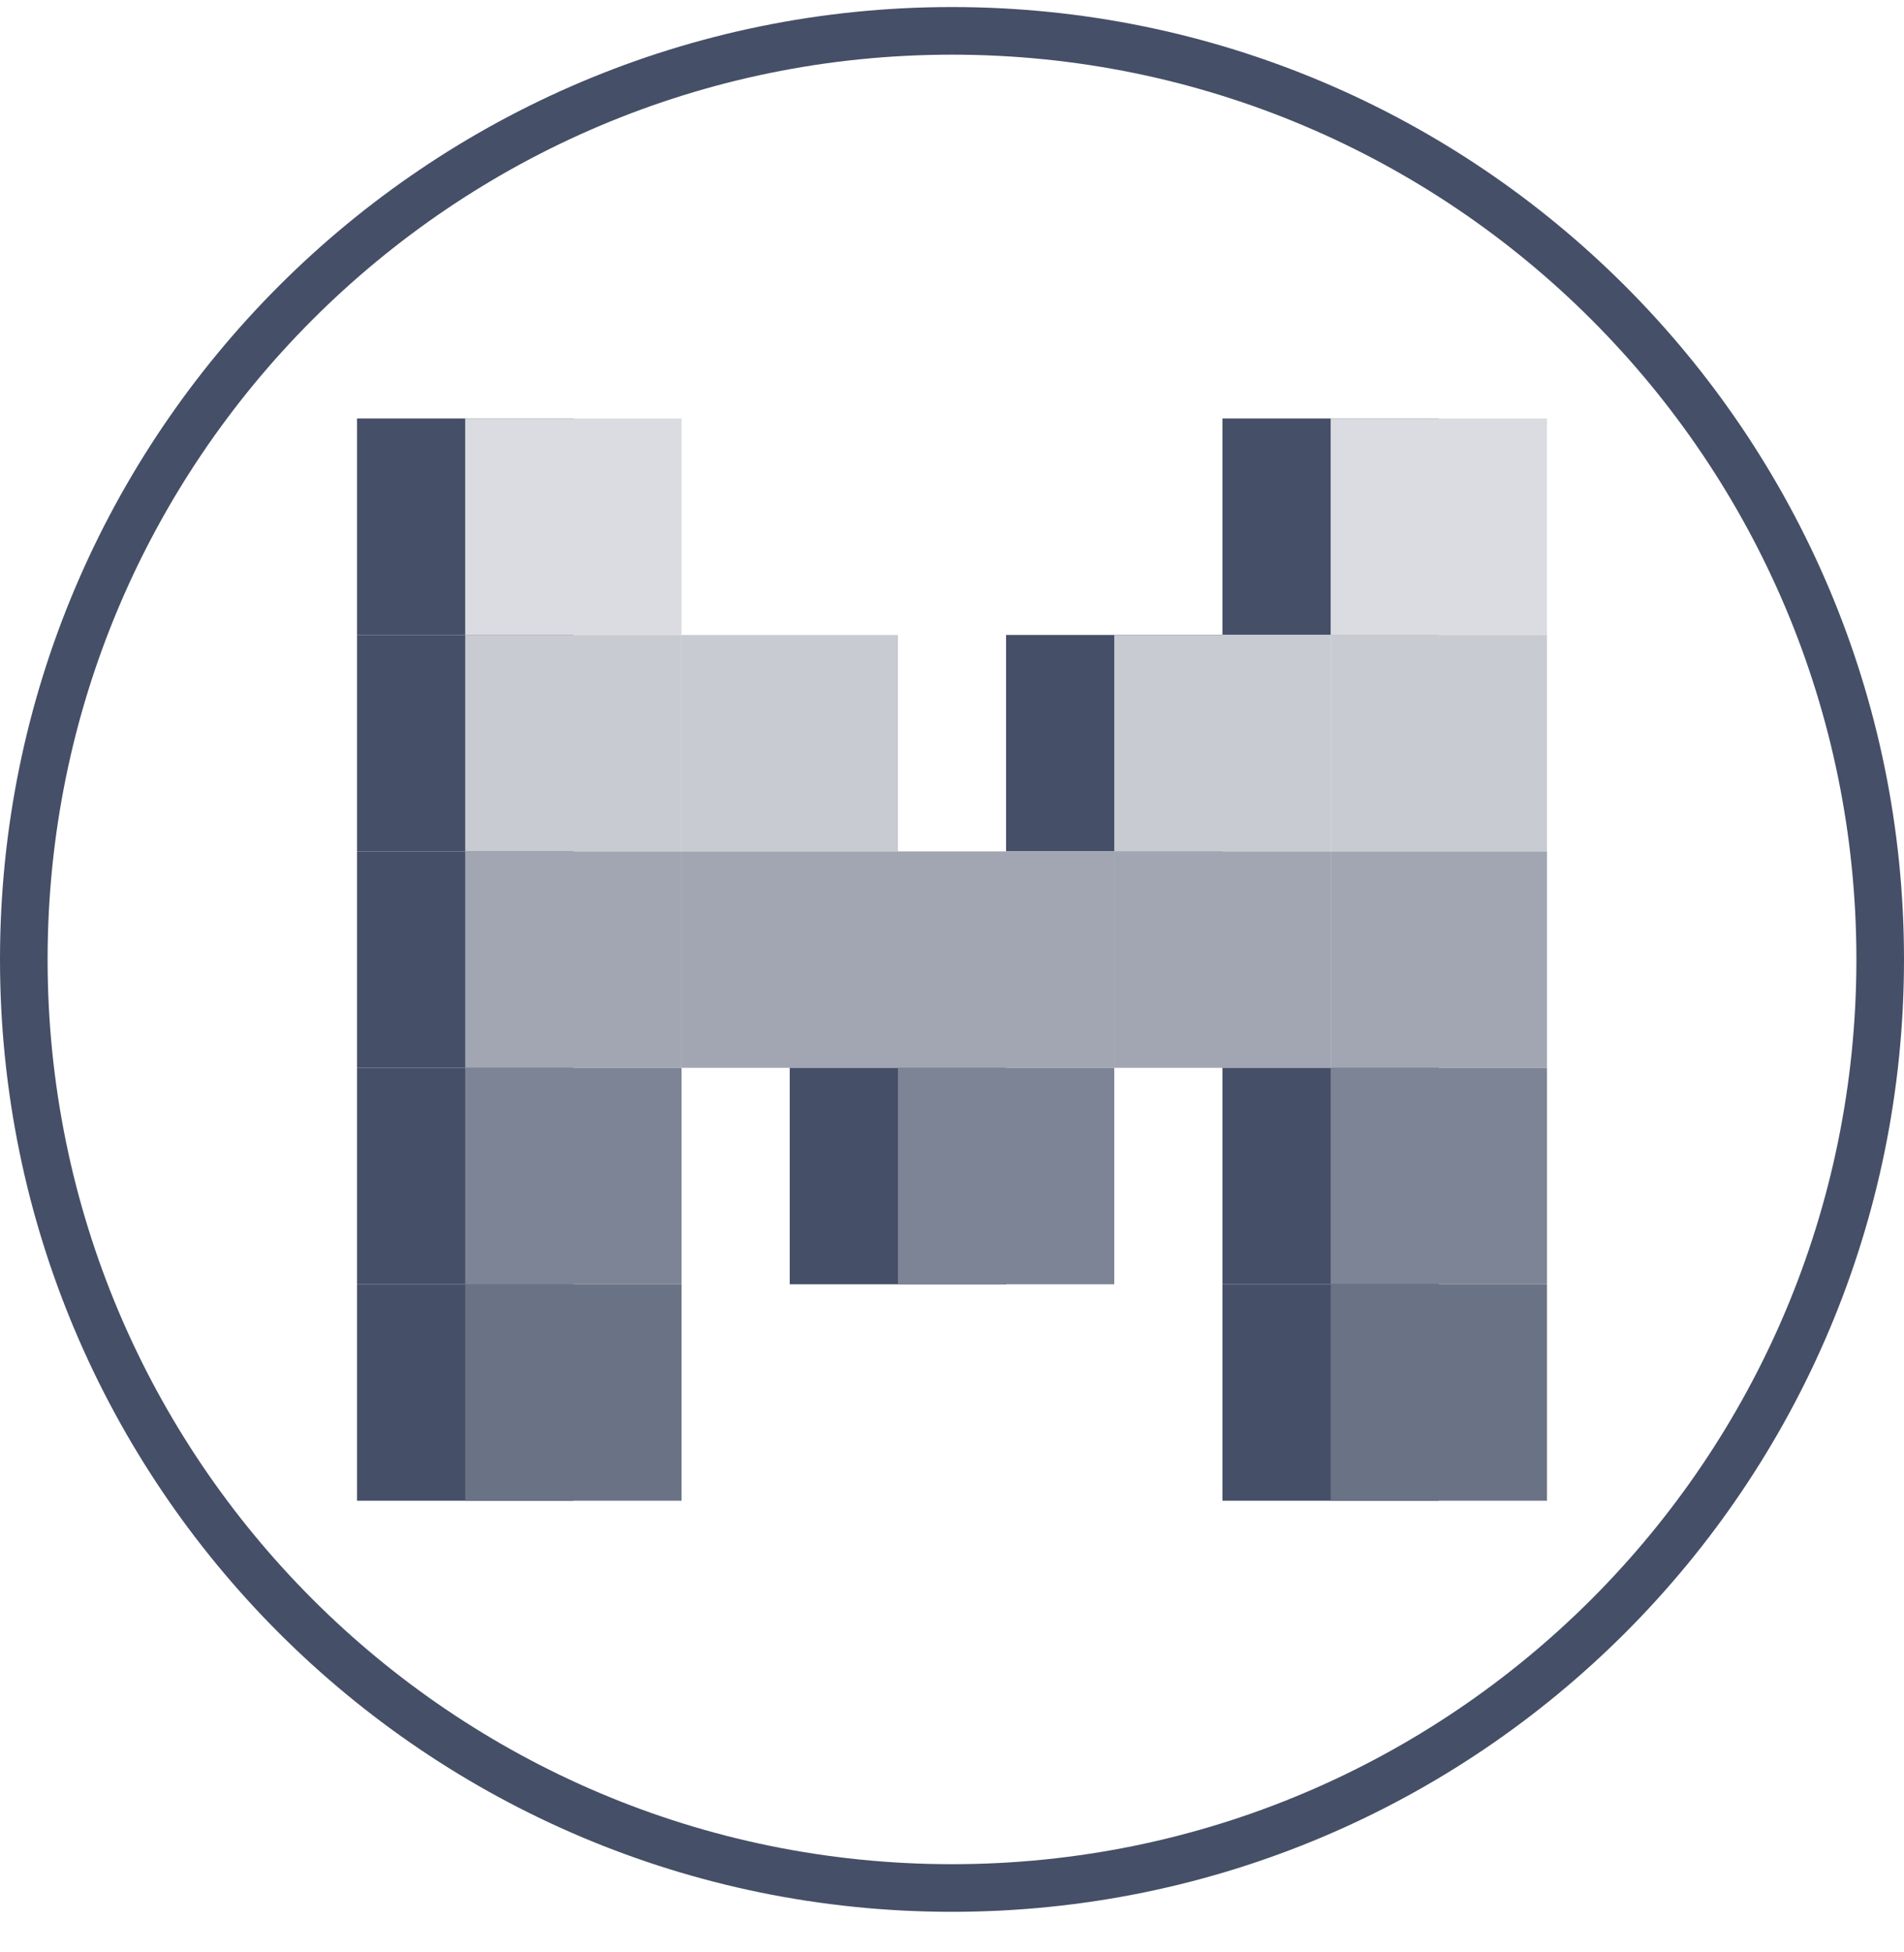 <?xml version="1.0" encoding="UTF-8"?> <svg xmlns="http://www.w3.org/2000/svg" width="40" height="41" viewBox="0 0 40 41" fill="none"><path fill-rule="evenodd" clip-rule="evenodd" d="M20 39.148C30.493 39.148 39 30.642 39 20.148C39 9.655 30.493 1.148 20 1.148C9.507 1.148 1 9.655 1 20.148C1 30.642 9.507 39.148 20 39.148ZM20 40.148C31.046 40.148 40 31.194 40 20.148C40 9.103 31.046 0.148 20 0.148C8.954 0.148 0 9.103 0 20.148C0 31.194 8.954 40.148 20 40.148Z" fill="#454F67"></path><path d="M30.227 8.788H25.682V13.334H30.227V8.788Z" fill="#454F67"></path><path d="M32.5 8.788H27.955V13.334H32.5V8.788Z" fill="#DADCE1"></path><path d="M12.046 8.788H7.5V13.334H12.046V8.788Z" fill="#454F67"></path><path d="M12.046 13.334H7.5L7.5 17.879H12.046L12.046 13.334Z" fill="#454F67"></path><path d="M12.046 17.879H7.5V22.425H12.046V17.879Z" fill="#454F67"></path><path d="M12.046 22.425H7.5V26.97H12.046V22.425Z" fill="#454F67"></path><path d="M12.046 26.97H7.5V31.515H12.046V26.97Z" fill="#454F67"></path><path d="M14.318 8.788H9.773V13.334H14.318V8.788Z" fill="#DADCE1"></path><path d="M32.5 13.334H27.955V17.879H32.5V13.334Z" fill="#C8CBD2"></path><path d="M14.318 13.334H9.773V17.879H14.318V13.334Z" fill="#C8CBD2"></path><path d="M25.682 13.334L21.136 13.334V17.879H25.682L25.682 13.334Z" fill="#454F67"></path><path d="M27.955 13.334L23.409 13.334V17.879H27.955V13.334Z" fill="#C8CBD2"></path><path d="M18.864 13.334L14.318 13.334V17.879H18.864V13.334Z" fill="#C8CBD2"></path><path d="M23.409 17.879H18.864L18.864 22.425H23.409L23.409 17.879Z" fill="#A1A6B2"></path><path d="M27.955 17.879H23.409L23.409 22.425H27.955L27.955 17.879Z" fill="#A1A6B2"></path><path d="M18.864 17.879H14.318L14.318 22.425H18.864L18.864 17.879Z" fill="#A1A6B2"></path><path d="M21.137 22.425H16.591V26.97H21.137V22.425Z" fill="#454F67"></path><path d="M23.409 22.425H18.864V26.97H23.409V22.425Z" fill="#7D8495"></path><path d="M32.5 17.879H27.955L27.955 22.425H32.5V17.879Z" fill="#A1A6B2"></path><path d="M14.318 17.879H9.773V22.425H14.318L14.318 17.879Z" fill="#A1A6B2"></path><path d="M30.227 22.425H25.682V26.97H30.227V22.425Z" fill="#454F67"></path><path d="M32.5 22.425H27.955L27.955 26.97H32.5V22.425Z" fill="#7D8495"></path><path d="M30.227 26.97H25.682V31.515H30.227V26.97Z" fill="#454F67"></path><path d="M14.318 22.425H9.773V26.97H14.318L14.318 22.425Z" fill="#7D8495"></path><path d="M32.5 26.97H27.955V31.515H32.5V26.97Z" fill="#6A7285"></path><path d="M14.318 26.97H9.773V31.515H14.318V26.97Z" fill="#6A7285"></path></svg> 